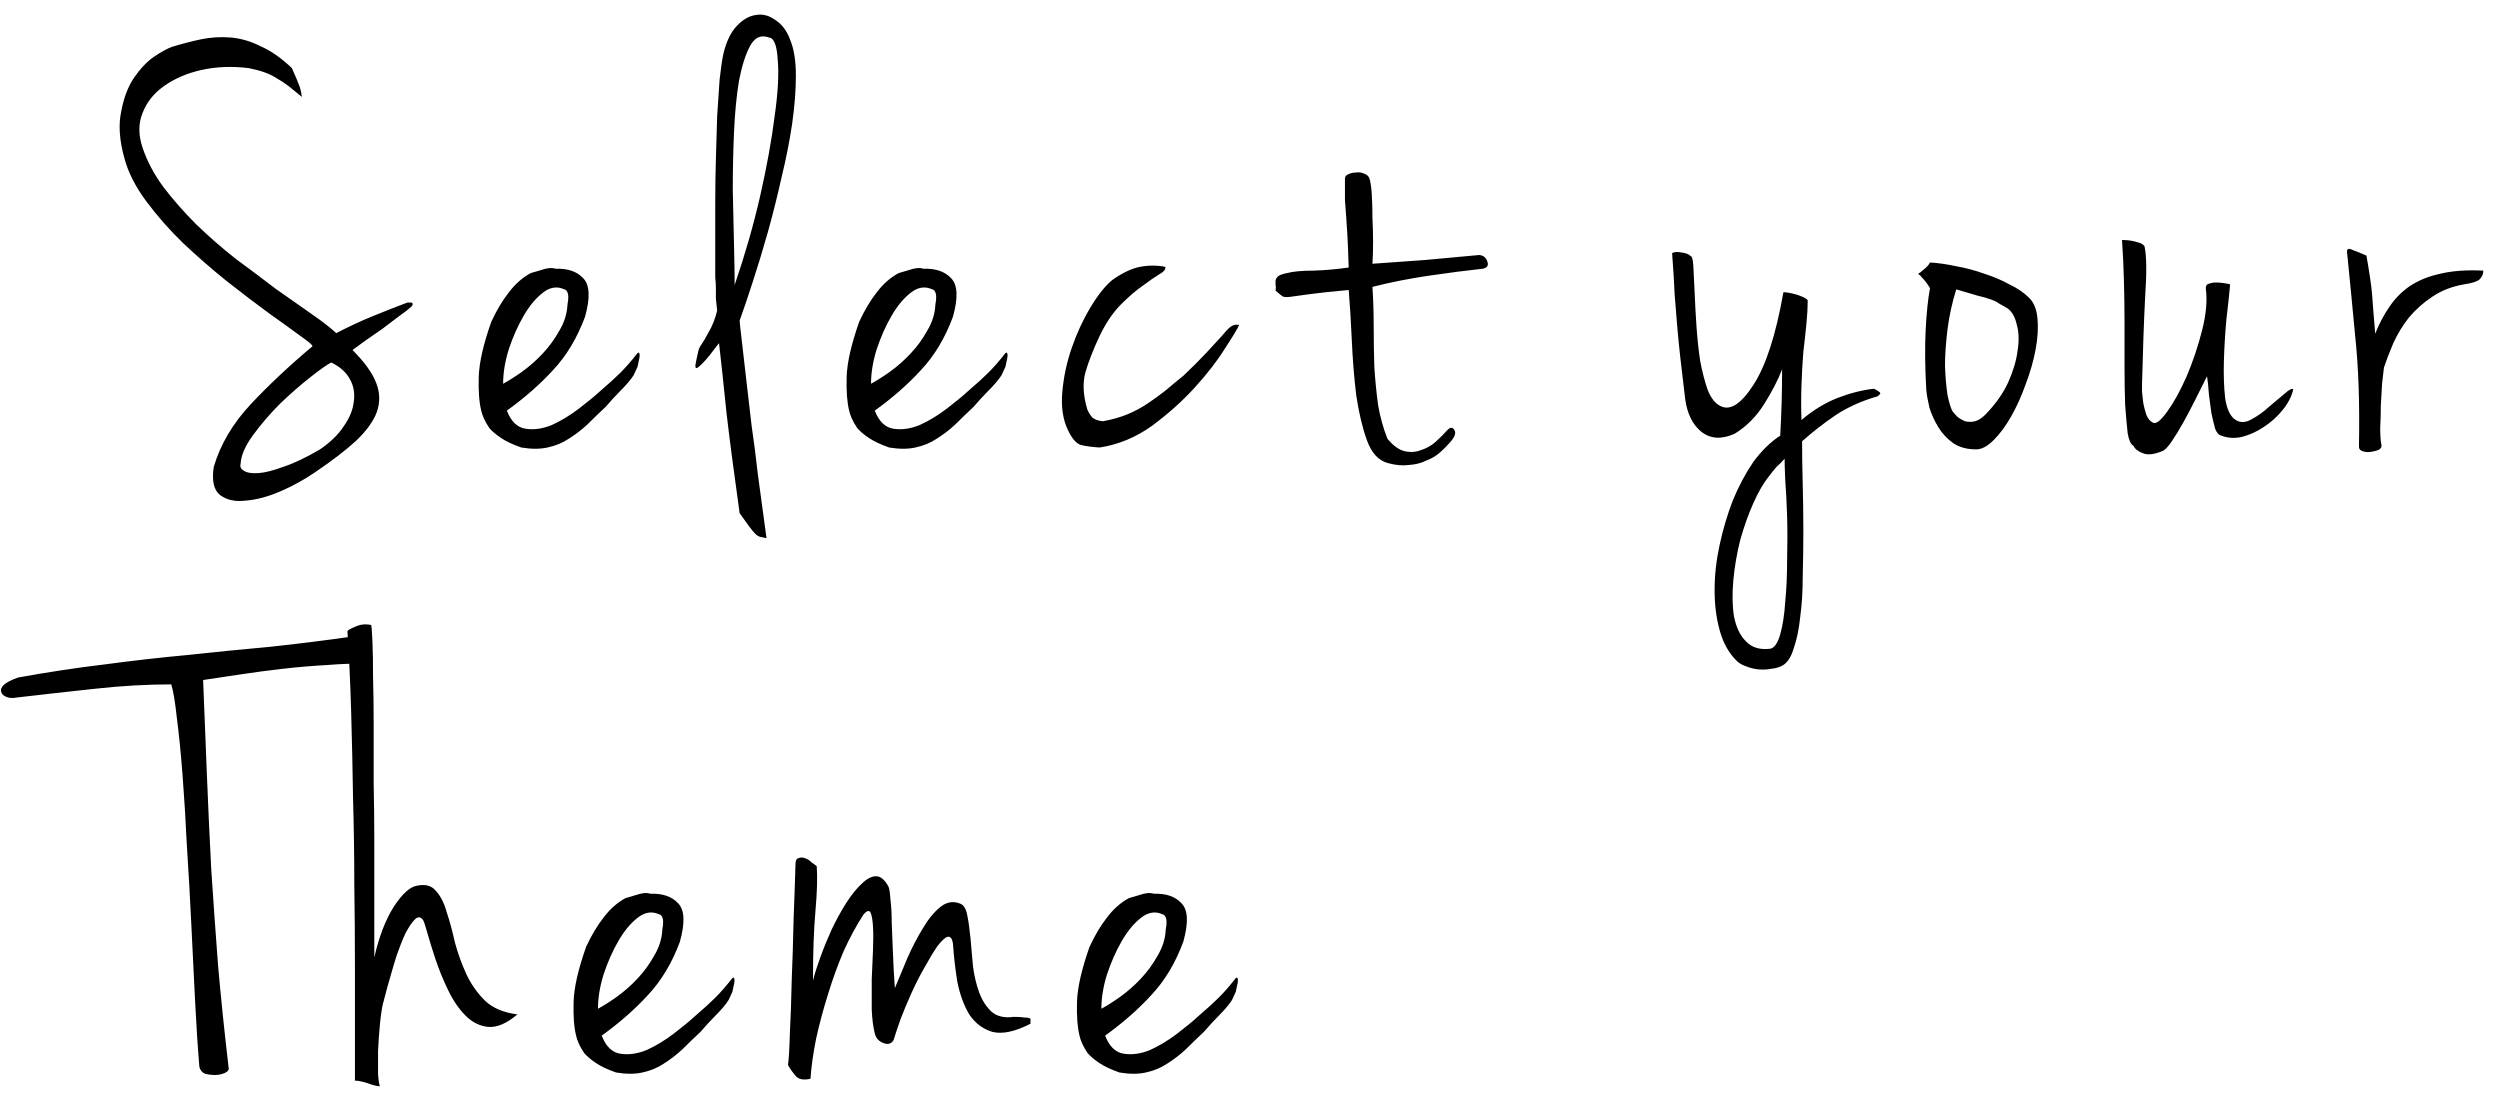 <?xml version="1.0" encoding="utf-8"?>
<svg xmlns="http://www.w3.org/2000/svg" fill="none" height="44" viewBox="0 0 100 44" width="100">
<path d="M11.675 2.725C11.825 3.058 11.917 3.275 11.95 3.375C12 3.475 12.042 3.642 12.075 3.875C11.875 3.708 11.7 3.567 11.55 3.45C11.4 3.333 11.25 3.233 11.1 3.15C10.95 3.05 10.783 2.967 10.6 2.9C10.417 2.833 10.2 2.775 9.95 2.725C9.283 2.642 8.65 2.667 8.05 2.8C7.467 2.933 6.967 3.15 6.55 3.45C6.15 3.733 5.867 4.092 5.7 4.525C5.533 4.942 5.533 5.4 5.7 5.9C5.883 6.45 6.167 6.983 6.55 7.5C6.933 8 7.367 8.492 7.85 8.975C8.35 9.458 8.875 9.917 9.425 10.35C9.992 10.767 10.525 11.167 11.025 11.55C11.542 11.917 12.017 12.25 12.45 12.55C12.883 12.85 13.217 13.108 13.45 13.325C13.967 13.058 14.45 12.833 14.9 12.65C15.35 12.467 15.817 12.283 16.3 12.1H16.45C16.517 12.117 16.525 12.167 16.475 12.25C16.325 12.383 16.142 12.525 15.925 12.675C15.725 12.825 15.517 12.983 15.3 13.15C15.083 13.3 14.867 13.45 14.65 13.6C14.45 13.75 14.267 13.883 14.1 14C14.583 14.483 14.9 14.925 15.05 15.325C15.2 15.708 15.208 16.092 15.075 16.475C14.942 16.842 14.667 17.225 14.25 17.625C13.833 18.008 13.292 18.425 12.625 18.875C12.192 19.175 11.725 19.433 11.225 19.65C10.725 19.867 10.258 19.992 9.825 20.025C9.408 20.075 9.067 20 8.8 19.8C8.55 19.6 8.467 19.225 8.55 18.675C8.817 17.775 9.308 16.942 10.025 16.175C10.742 15.408 11.567 14.633 12.5 13.85C12.5 13.8 12.333 13.658 12 13.425C11.683 13.192 11.267 12.892 10.75 12.525C10.25 12.158 9.692 11.733 9.075 11.25C8.475 10.767 7.892 10.258 7.325 9.725C6.775 9.192 6.283 8.633 5.85 8.05C5.417 7.467 5.125 6.892 4.975 6.325C4.775 5.608 4.733 4.983 4.85 4.45C4.95 3.917 5.117 3.475 5.35 3.125C5.6 2.758 5.867 2.475 6.15 2.275C6.45 2.075 6.692 1.942 6.875 1.875C7.258 1.758 7.642 1.658 8.025 1.575C8.425 1.492 8.825 1.467 9.225 1.5C9.625 1.533 10.025 1.65 10.425 1.85C10.842 2.033 11.258 2.325 11.675 2.725ZM9.625 18.55C9.592 18.667 9.633 18.758 9.75 18.825C9.867 18.908 10.058 18.942 10.325 18.925C10.592 18.908 10.925 18.825 11.325 18.675C11.742 18.542 12.233 18.308 12.8 17.975C13.217 17.692 13.533 17.383 13.75 17.05C13.983 16.717 14.117 16.392 14.15 16.075C14.2 15.742 14.15 15.442 14 15.175C13.85 14.892 13.6 14.667 13.25 14.5C13.083 14.583 12.8 14.783 12.4 15.1C12.017 15.4 11.617 15.75 11.2 16.15C10.8 16.55 10.442 16.967 10.125 17.4C9.808 17.833 9.642 18.217 9.625 18.55ZM21.225 10.925C21.275 10.908 21.416 10.867 21.65 10.8C21.883 10.717 22.075 10.7 22.225 10.75C22.708 10.733 23.075 10.858 23.325 11.125C23.591 11.392 23.616 11.908 23.4 12.675C23.083 13.525 22.658 14.233 22.125 14.8C21.608 15.367 20.991 15.908 20.275 16.425C20.441 16.858 20.691 17.1 21.025 17.15C21.358 17.2 21.708 17.15 22.075 17C22.441 16.833 22.8 16.617 23.15 16.35C23.5 16.083 23.783 15.85 24 15.65C24.35 15.35 24.625 15.1 24.825 14.9C25.041 14.683 25.266 14.425 25.5 14.125C25.55 14.092 25.575 14.1 25.575 14.15C25.591 14.183 25.591 14.242 25.575 14.325C25.558 14.408 25.533 14.525 25.5 14.675C25.45 14.792 25.4 14.9 25.35 15C25.3 15.083 25.225 15.183 25.125 15.3C25.041 15.4 24.925 15.525 24.775 15.675C24.625 15.825 24.441 16.025 24.225 16.275C23.975 16.508 23.733 16.742 23.5 16.975C23.266 17.192 23.016 17.383 22.75 17.55C22.5 17.717 22.216 17.833 21.9 17.9C21.6 17.967 21.25 17.967 20.85 17.9C20.516 17.783 20.25 17.658 20.05 17.525C19.85 17.392 19.691 17.258 19.575 17.125C19.475 16.975 19.4 16.842 19.35 16.725C19.3 16.608 19.266 16.508 19.25 16.425C19.166 16.092 19.133 15.642 19.15 15.075C19.166 14.508 19.333 13.775 19.65 12.875C19.866 12.408 20.1 12.017 20.35 11.7C20.6 11.367 20.891 11.108 21.225 10.925ZM20.125 15.35C20.341 15.233 20.591 15.075 20.875 14.875C21.175 14.658 21.45 14.417 21.7 14.15C21.966 13.867 22.191 13.558 22.375 13.225C22.575 12.892 22.683 12.542 22.7 12.175C22.75 11.925 22.741 11.75 22.675 11.65C22.641 11.6 22.608 11.575 22.575 11.575C22.291 11.442 22.008 11.483 21.725 11.7C21.441 11.917 21.183 12.225 20.95 12.625C20.716 13.025 20.516 13.475 20.35 13.975C20.2 14.458 20.125 14.917 20.125 15.35ZM29.585 12.825C29.585 12.875 29.61 13.108 29.66 13.525C29.71 13.942 29.769 14.45 29.835 15.05C29.902 15.65 29.977 16.3 30.061 17C30.16 17.683 30.244 18.333 30.311 18.95C30.394 19.583 30.469 20.133 30.535 20.6C30.602 21.083 30.644 21.392 30.66 21.525C30.561 21.508 30.477 21.492 30.41 21.475C30.344 21.458 30.277 21.417 30.21 21.35C30.144 21.283 30.061 21.183 29.96 21.05C29.877 20.933 29.752 20.758 29.585 20.525C29.369 18.992 29.194 17.658 29.061 16.525C28.944 15.375 28.844 14.442 28.761 13.725C28.46 14.125 28.244 14.392 28.11 14.525C27.977 14.658 27.894 14.725 27.86 14.725C27.811 14.725 27.802 14.65 27.835 14.5C27.852 14.417 27.869 14.333 27.886 14.25C27.902 14.167 27.919 14.092 27.936 14.025C27.952 13.958 27.977 13.9 28.011 13.85C28.127 13.683 28.227 13.517 28.311 13.35C28.41 13.183 28.485 13.033 28.535 12.9C28.602 12.733 28.652 12.575 28.686 12.425C28.669 12.242 28.652 12.083 28.636 11.95C28.636 11.817 28.636 11.683 28.636 11.55C28.636 11.4 28.627 11.25 28.61 11.1C28.61 10.95 28.61 10.758 28.61 10.525C28.61 10.308 28.61 9.983 28.61 9.55C28.61 9.1 28.61 8.608 28.61 8.075C28.61 7.525 28.619 6.95 28.636 6.35C28.652 5.75 28.669 5.183 28.686 4.65C28.719 4.1 28.752 3.608 28.785 3.175C28.835 2.725 28.886 2.383 28.936 2.15C29.052 1.667 29.227 1.3 29.46 1.05C29.71 0.783 29.969 0.633 30.235 0.6C30.502 0.55 30.761 0.617 31.011 0.8C31.277 0.967 31.477 1.233 31.61 1.6C31.761 1.967 31.835 2.442 31.835 3.025C31.835 3.608 31.785 4.25 31.686 4.95C31.585 5.633 31.444 6.35 31.261 7.1C31.094 7.85 30.91 8.583 30.71 9.3C30.511 10 30.311 10.658 30.11 11.275C29.91 11.892 29.735 12.408 29.585 12.825ZM29.386 11.4C29.802 10.183 30.144 8.992 30.41 7.825C30.677 6.642 30.869 5.583 30.985 4.65C31.119 3.717 31.16 2.967 31.11 2.4C31.077 1.817 30.96 1.517 30.761 1.5C30.444 1.383 30.194 1.492 30.011 1.825C29.827 2.158 29.677 2.625 29.561 3.225C29.46 3.825 29.394 4.517 29.36 5.3C29.327 6.067 29.311 6.833 29.311 7.6C29.327 8.367 29.344 9.092 29.36 9.775C29.377 10.458 29.386 11 29.386 11.4ZM35.941 10.925C35.991 10.908 36.133 10.867 36.366 10.8C36.6 10.717 36.791 10.7 36.941 10.75C37.425 10.733 37.791 10.858 38.041 11.125C38.308 11.392 38.333 11.908 38.116 12.675C37.8 13.525 37.375 14.233 36.841 14.8C36.325 15.367 35.708 15.908 34.991 16.425C35.158 16.858 35.408 17.1 35.741 17.15C36.075 17.2 36.425 17.15 36.791 17C37.158 16.833 37.516 16.617 37.866 16.35C38.216 16.083 38.5 15.85 38.716 15.65C39.066 15.35 39.341 15.1 39.541 14.9C39.758 14.683 39.983 14.425 40.216 14.125C40.266 14.092 40.291 14.1 40.291 14.15C40.308 14.183 40.308 14.242 40.291 14.325C40.275 14.408 40.25 14.525 40.216 14.675C40.166 14.792 40.116 14.9 40.066 15C40.016 15.083 39.941 15.183 39.841 15.3C39.758 15.4 39.641 15.525 39.491 15.675C39.341 15.825 39.158 16.025 38.941 16.275C38.691 16.508 38.45 16.742 38.216 16.975C37.983 17.192 37.733 17.383 37.466 17.55C37.216 17.717 36.933 17.833 36.616 17.9C36.316 17.967 35.966 17.967 35.566 17.9C35.233 17.783 34.966 17.658 34.766 17.525C34.566 17.392 34.408 17.258 34.291 17.125C34.191 16.975 34.116 16.842 34.066 16.725C34.016 16.608 33.983 16.508 33.966 16.425C33.883 16.092 33.85 15.642 33.866 15.075C33.883 14.508 34.05 13.775 34.366 12.875C34.583 12.408 34.816 12.017 35.066 11.7C35.316 11.367 35.608 11.108 35.941 10.925ZM34.841 15.35C35.058 15.233 35.308 15.075 35.591 14.875C35.891 14.658 36.166 14.417 36.416 14.15C36.683 13.867 36.908 13.558 37.091 13.225C37.291 12.892 37.4 12.542 37.416 12.175C37.466 11.925 37.458 11.75 37.391 11.65C37.358 11.6 37.325 11.575 37.291 11.575C37.008 11.442 36.725 11.483 36.441 11.7C36.158 11.917 35.9 12.225 35.666 12.625C35.433 13.025 35.233 13.475 35.066 13.975C34.916 14.458 34.841 14.917 34.841 15.35ZM46.616 10.675C46.633 10.775 46.55 10.875 46.366 10.975C46.2 11.075 45.983 11.225 45.716 11.425C45.45 11.608 45.158 11.858 44.841 12.175C44.525 12.492 44.241 12.908 43.991 13.425C43.725 13.992 43.533 14.483 43.416 14.9C43.3 15.317 43.325 15.808 43.491 16.375C43.541 16.492 43.608 16.6 43.691 16.7C43.791 16.783 43.933 16.833 44.116 16.85C44.483 16.783 44.808 16.692 45.091 16.575C45.375 16.458 45.641 16.317 45.891 16.15C46.141 15.983 46.383 15.808 46.616 15.625C46.85 15.425 47.091 15.225 47.341 15.025C47.708 14.675 48.008 14.375 48.241 14.125C48.491 13.858 48.691 13.642 48.841 13.475C48.991 13.292 49.116 13.158 49.216 13.075C49.333 12.992 49.45 12.967 49.566 13C49.5 13.15 49.308 13.467 48.991 13.95C48.691 14.433 48.291 14.95 47.791 15.5C47.308 16.033 46.741 16.542 46.091 17.025C45.441 17.492 44.741 17.783 43.991 17.9C43.691 17.883 43.441 17.85 43.241 17.8C43.058 17.75 42.883 17.55 42.716 17.2C42.516 16.783 42.441 16.283 42.491 15.7C42.541 15.1 42.666 14.508 42.866 13.925C43.066 13.342 43.316 12.8 43.616 12.3C43.916 11.8 44.208 11.433 44.491 11.2C44.891 10.917 45.258 10.742 45.591 10.675C45.941 10.608 46.283 10.608 46.616 10.675ZM54.898 10.55C55.614 10.5 56.315 10.45 56.998 10.4C57.698 10.333 58.423 10.267 59.173 10.2C59.34 10.217 59.448 10.308 59.498 10.475C59.548 10.625 59.481 10.717 59.298 10.75C58.681 10.817 57.973 10.908 57.173 11.025C56.373 11.142 55.614 11.292 54.898 11.475C54.931 11.992 54.948 12.525 54.948 13.075C54.948 13.608 54.956 14.142 54.973 14.675C55.006 15.192 55.056 15.7 55.123 16.2C55.206 16.683 55.331 17.133 55.498 17.55C55.731 17.833 55.965 18 56.198 18.05C56.431 18.1 56.648 18.083 56.848 18C57.065 17.933 57.256 17.825 57.423 17.675C57.606 17.508 57.764 17.35 57.898 17.2C58.014 17.083 58.106 17.083 58.173 17.2C58.256 17.317 58.19 17.492 57.973 17.725C57.873 17.842 57.748 17.967 57.598 18.1C57.448 18.233 57.264 18.342 57.048 18.425C56.848 18.525 56.614 18.583 56.348 18.6C56.098 18.633 55.823 18.608 55.523 18.525C55.139 18.425 54.856 18.117 54.673 17.6C54.489 17.083 54.348 16.483 54.248 15.8C54.164 15.1 54.106 14.375 54.073 13.625C54.039 12.875 53.998 12.2 53.948 11.6C53.215 11.667 52.673 11.725 52.323 11.775C51.989 11.825 51.748 11.858 51.598 11.875C51.448 11.892 51.348 11.883 51.298 11.85C51.248 11.817 51.156 11.742 51.023 11.625C51.039 11.542 51.039 11.467 51.023 11.4C51.023 11.317 51.023 11.25 51.023 11.2C51.039 11.15 51.073 11.1 51.123 11.05C51.19 11 51.306 10.958 51.473 10.925C51.723 10.858 52.081 10.825 52.548 10.825C53.031 10.808 53.498 10.767 53.948 10.7C53.931 10.167 53.914 9.75 53.898 9.45C53.881 9.15 53.864 8.892 53.848 8.675C53.831 8.442 53.815 8.217 53.798 8C53.798 7.783 53.798 7.5 53.798 7.15C53.798 7.067 53.84 7.008 53.923 6.975C54.023 6.925 54.131 6.9 54.248 6.9C54.364 6.883 54.473 6.9 54.573 6.95C54.673 6.983 54.739 7.042 54.773 7.125C54.823 7.275 54.856 7.5 54.873 7.8C54.889 8.083 54.898 8.392 54.898 8.725C54.914 9.042 54.923 9.367 54.923 9.7C54.923 10.033 54.914 10.317 54.898 10.55ZM68.834 16.25C69.217 16.433 69.65 16.15 70.134 15.4C70.634 14.633 71.034 13.4 71.334 11.7C71.334 11.683 71.384 11.683 71.484 11.7C71.6 11.717 71.717 11.742 71.834 11.775C71.95 11.808 72.059 11.85 72.159 11.9C72.259 11.95 72.309 11.992 72.309 12.025C72.309 12.275 72.292 12.575 72.259 12.925C72.225 13.275 72.184 13.658 72.134 14.075C72.1 14.492 72.075 14.933 72.059 15.4C72.042 15.867 72.042 16.333 72.059 16.8C72.509 16.417 72.984 16.125 73.484 15.925C74 15.725 74.492 15.6 74.959 15.55C75.125 15.633 75.209 15.692 75.209 15.725C75.225 15.742 75.192 15.783 75.109 15.85C74.475 16.033 73.917 16.283 73.434 16.6C72.967 16.917 72.517 17.267 72.084 17.65C72.084 18.183 72.092 18.758 72.109 19.375C72.125 19.992 72.134 20.608 72.134 21.225C72.134 21.842 72.125 22.45 72.109 23.05C72.109 23.65 72.075 24.192 72.009 24.675C71.959 25.158 71.875 25.567 71.759 25.9C71.659 26.25 71.517 26.483 71.334 26.6C71.2 26.683 71.042 26.733 70.859 26.75C70.692 26.783 70.517 26.792 70.334 26.775C70.167 26.758 70 26.717 69.834 26.65C69.684 26.6 69.559 26.525 69.459 26.425C69.142 26.108 68.917 25.7 68.784 25.2C68.65 24.717 68.584 24.183 68.584 23.6C68.584 23.017 68.65 22.417 68.784 21.8C68.917 21.183 69.092 20.592 69.309 20.025C69.542 19.458 69.817 18.942 70.134 18.475C70.467 18.025 70.825 17.675 71.209 17.425C71.259 16.525 71.284 15.642 71.284 14.775C71.117 15.208 70.875 15.675 70.559 16.175C70.242 16.675 69.85 17.067 69.384 17.35C68.867 17.583 68.425 17.558 68.059 17.275C67.709 16.992 67.492 16.558 67.409 15.975C67.325 15.292 67.259 14.725 67.209 14.275C67.159 13.825 67.117 13.4 67.084 13C67.05 12.6 67.017 12.183 66.984 11.75C66.967 11.317 66.934 10.775 66.884 10.125C66.967 10.075 67.092 10.067 67.259 10.1C67.425 10.117 67.55 10.167 67.634 10.25C67.684 10.25 67.717 10.383 67.734 10.65C67.75 10.917 67.767 11.258 67.784 11.675C67.8 12.092 67.825 12.55 67.859 13.05C67.892 13.533 67.942 14 68.009 14.45C68.092 14.883 68.192 15.267 68.309 15.6C68.442 15.933 68.617 16.15 68.834 16.25ZM71.384 18.35C71.284 18.467 71.175 18.575 71.059 18.675C70.959 18.792 70.859 18.917 70.759 19.05C70.542 19.317 70.334 19.675 70.134 20.125C69.934 20.575 69.759 21.067 69.609 21.6C69.475 22.133 69.384 22.667 69.334 23.2C69.284 23.75 69.292 24.233 69.359 24.65C69.442 25.083 69.6 25.417 69.834 25.65C70.067 25.9 70.392 26 70.809 25.95C70.975 25.917 71.109 25.725 71.209 25.375C71.309 25.025 71.375 24.592 71.409 24.075C71.459 23.575 71.484 23.017 71.484 22.4C71.5 21.8 71.5 21.217 71.484 20.65C71.467 20.1 71.442 19.617 71.409 19.2C71.392 18.783 71.384 18.5 71.384 18.35ZM77.2 10.5C77.517 10.517 77.867 10.567 78.25 10.65C78.633 10.717 79.008 10.817 79.375 10.95C79.742 11.067 80.075 11.208 80.375 11.375C80.692 11.525 80.95 11.7 81.15 11.9C81.35 12.083 81.467 12.367 81.5 12.75C81.534 13.117 81.508 13.525 81.425 13.975C81.342 14.425 81.209 14.892 81.025 15.375C80.859 15.842 80.667 16.267 80.45 16.65C80.234 17.033 80 17.35 79.75 17.6C79.5 17.85 79.267 17.975 79.05 17.975C78.683 17.975 78.375 17.892 78.125 17.725C77.875 17.542 77.675 17.325 77.525 17.075C77.375 16.825 77.258 16.567 77.175 16.3C77.109 16.017 77.067 15.775 77.05 15.575C77 14.692 76.992 13.908 77.025 13.225C77.058 12.542 77.117 11.975 77.2 11.525C77.15 11.442 77.1 11.367 77.05 11.3C77 11.233 76.95 11.175 76.9 11.125C76.85 11.058 76.792 11 76.725 10.95C76.792 10.917 76.859 10.867 76.925 10.8C77.058 10.7 77.15 10.6 77.2 10.5ZM78.1 16.45C78.15 16.517 78.217 16.592 78.3 16.675C78.383 16.742 78.484 16.8 78.6 16.85C78.734 16.883 78.867 16.883 79 16.85C79.133 16.817 79.275 16.725 79.425 16.575C79.825 16.158 80.125 15.733 80.325 15.3C80.525 14.85 80.65 14.433 80.7 14.05C80.767 13.65 80.758 13.3 80.675 13C80.609 12.7 80.492 12.483 80.325 12.35C80.192 12.267 80.075 12.2 79.975 12.15C79.892 12.083 79.775 12.025 79.625 11.975C79.492 11.925 79.317 11.875 79.1 11.825C78.883 11.758 78.6 11.675 78.25 11.575C78.084 12.108 77.967 12.642 77.9 13.175C77.834 13.708 77.8 14.2 77.8 14.65C77.817 15.083 77.85 15.467 77.9 15.8C77.967 16.117 78.034 16.333 78.1 16.45ZM86.106 16.9C86.223 16.983 86.415 16.842 86.681 16.475C86.948 16.108 87.206 15.642 87.456 15.075C87.706 14.492 87.915 13.875 88.081 13.225C88.248 12.575 88.298 12.008 88.231 11.525C88.231 11.425 88.273 11.367 88.356 11.35C88.44 11.317 88.531 11.3 88.631 11.3C88.748 11.3 88.856 11.308 88.956 11.325C89.073 11.342 89.156 11.358 89.206 11.375C89.173 11.742 89.123 12.208 89.056 12.775C89.006 13.325 88.973 13.875 88.956 14.425C88.94 14.975 88.956 15.475 89.006 15.925C89.073 16.375 89.215 16.667 89.431 16.8C89.615 16.917 89.823 16.908 90.056 16.775C90.306 16.642 90.54 16.475 90.756 16.275C90.99 16.075 91.198 15.9 91.381 15.75C91.565 15.583 91.681 15.525 91.731 15.575C91.665 15.858 91.523 16.133 91.306 16.4C91.09 16.667 90.84 16.892 90.556 17.075C90.29 17.258 89.998 17.392 89.681 17.475C89.381 17.542 89.106 17.525 88.856 17.425C88.756 17.408 88.673 17.317 88.606 17.15C88.556 16.967 88.506 16.758 88.456 16.525C88.423 16.292 88.39 16.042 88.356 15.775C88.34 15.508 88.315 15.267 88.281 15.05C88.148 15.317 87.998 15.617 87.831 15.95C87.665 16.283 87.498 16.6 87.331 16.9C87.165 17.2 87.006 17.458 86.856 17.675C86.706 17.892 86.581 18.017 86.481 18.05C86.148 18.183 85.89 18.208 85.706 18.125C85.523 18.058 85.398 17.958 85.331 17.825C85.231 17.775 85.156 17.608 85.106 17.325C85.073 17.025 85.04 16.65 85.006 16.2C84.99 15.75 84.981 15.242 84.981 14.675C84.981 14.108 84.981 13.533 84.981 12.95C84.981 12.35 84.973 11.767 84.956 11.2C84.94 10.617 84.915 10.083 84.881 9.6C84.998 9.6 85.115 9.608 85.231 9.625C85.331 9.642 85.431 9.667 85.531 9.7C85.631 9.717 85.715 9.767 85.781 9.85C85.865 10.233 85.873 10.908 85.806 11.875C85.756 12.842 85.715 14.008 85.681 15.375C85.681 15.425 85.681 15.525 85.681 15.675C85.698 15.808 85.715 15.958 85.731 16.125C85.765 16.292 85.806 16.45 85.856 16.6C85.923 16.75 86.006 16.85 86.106 16.9ZM93.883 10.1C93.866 9.95 93.941 9.917 94.108 10C94.291 10.067 94.475 10.142 94.658 10.225C94.725 10.608 94.775 10.917 94.808 11.15C94.841 11.367 94.866 11.575 94.883 11.775C94.9 11.975 94.916 12.192 94.933 12.425C94.95 12.658 94.975 12.967 95.008 13.35C95.158 12.967 95.341 12.617 95.558 12.3C95.775 11.967 96.05 11.683 96.383 11.45C96.733 11.217 97.141 11.05 97.608 10.95C98.091 10.833 98.666 10.792 99.333 10.825C99.333 10.958 99.283 11.075 99.183 11.175C99.1 11.258 98.891 11.325 98.558 11.375C98.075 11.458 97.65 11.625 97.283 11.875C96.933 12.108 96.625 12.383 96.358 12.7C96.108 13.017 95.9 13.358 95.733 13.725C95.583 14.075 95.458 14.4 95.358 14.7C95.341 14.85 95.316 15.067 95.283 15.35C95.266 15.617 95.25 15.908 95.233 16.225C95.233 16.525 95.225 16.825 95.208 17.125C95.208 17.408 95.225 17.633 95.258 17.8C95.275 17.883 95.233 17.95 95.133 18C95.05 18.033 94.95 18.058 94.833 18.075C94.716 18.092 94.608 18.083 94.508 18.05C94.408 18.017 94.358 17.958 94.358 17.875C94.391 16.158 94.341 14.683 94.208 13.45C94.091 12.2 93.983 11.083 93.883 10.1ZM14.85 26.55C14.283 26.533 13.7 26.55 13.1 26.6C12.5 26.633 11.908 26.683 11.325 26.75C10.742 26.817 10.175 26.892 9.625 26.975C9.075 27.058 8.575 27.133 8.125 27.2C8.175 28.467 8.225 29.725 8.275 30.975C8.325 32.225 8.383 33.492 8.45 34.775C8.533 36.042 8.625 37.333 8.725 38.65C8.842 39.967 8.983 41.333 9.15 42.75C9.15 42.817 9.092 42.875 8.975 42.925C8.858 42.975 8.733 43 8.6 43C8.467 43 8.333 42.983 8.2 42.95C8.083 42.9 8.008 42.808 7.975 42.675C7.908 41.875 7.85 40.975 7.8 39.975C7.75 38.975 7.7 37.958 7.65 36.925C7.6 35.875 7.542 34.842 7.475 33.825C7.425 32.792 7.367 31.842 7.3 30.975C7.233 30.108 7.158 29.358 7.075 28.725C7.008 28.092 6.933 27.642 6.85 27.375C5.883 27.375 4.867 27.433 3.8 27.55C2.717 27.667 1.675 27.783 0.675 27.9C0.508 27.933 0.367 27.925 0.25 27.875C0.133 27.825 0.067 27.758 0.05 27.675C0.017 27.592 0.05 27.5 0.15 27.4C0.25 27.3 0.442 27.2 0.725 27.1C1.925 26.883 3.083 26.708 4.2 26.575C5.317 26.425 6.417 26.3 7.5 26.2C8.583 26.083 9.675 25.975 10.775 25.875C11.875 25.758 13.008 25.617 14.175 25.45C14.258 25.45 14.35 25.5 14.45 25.6C14.567 25.683 14.658 25.792 14.725 25.925C14.808 26.042 14.867 26.167 14.9 26.3C14.933 26.417 14.917 26.5 14.85 26.55ZM14.847 25C14.864 25.05 14.88 25.267 14.897 25.65C14.914 26.017 14.922 26.492 14.922 27.075C14.939 27.658 14.947 28.325 14.947 29.075C14.947 29.808 14.947 30.567 14.947 31.35C14.964 32.133 14.972 32.908 14.972 33.675C14.972 34.442 14.972 35.15 14.972 35.8C14.972 36.433 14.972 36.975 14.972 37.425C14.972 37.858 14.972 38.15 14.972 38.3C15.155 37.483 15.414 36.808 15.747 36.275C16.097 35.742 16.414 35.458 16.697 35.425C17.03 35.358 17.28 35.433 17.447 35.65C17.63 35.85 17.772 36.133 17.872 36.5C17.989 36.85 18.097 37.25 18.197 37.7C18.314 38.133 18.464 38.55 18.647 38.95C18.83 39.35 19.08 39.708 19.397 40.025C19.714 40.325 20.147 40.508 20.697 40.575C20.264 40.942 19.872 41.108 19.522 41.075C19.189 41.042 18.889 40.892 18.622 40.625C18.355 40.358 18.122 40.017 17.922 39.6C17.722 39.183 17.555 38.775 17.422 38.375C17.289 37.975 17.18 37.625 17.097 37.325C17.014 37.025 16.955 36.85 16.922 36.8C16.822 36.667 16.714 36.658 16.597 36.775C16.48 36.892 16.355 37.075 16.222 37.325C16.105 37.575 15.989 37.867 15.872 38.2C15.772 38.517 15.68 38.825 15.597 39.125C15.514 39.408 15.447 39.65 15.397 39.85C15.347 40.05 15.322 40.142 15.322 40.125C15.272 40.342 15.23 40.625 15.197 40.975C15.164 41.325 15.139 41.675 15.122 42.025C15.122 42.358 15.122 42.667 15.122 42.95C15.139 43.217 15.164 43.383 15.197 43.45C15.08 43.45 14.914 43.408 14.697 43.325C14.48 43.258 14.314 43.225 14.197 43.225C14.197 42.725 14.197 42.075 14.197 41.275C14.197 40.458 14.197 39.558 14.197 38.575C14.197 37.575 14.189 36.508 14.172 35.375C14.172 34.242 14.155 33.1 14.122 31.95C14.105 30.783 14.08 29.633 14.047 28.5C14.014 27.35 13.964 26.267 13.897 25.25C13.897 25.217 13.997 25.158 14.197 25.075C14.397 24.975 14.614 24.95 14.847 25ZM25.019 35.925C25.069 35.908 25.21 35.867 25.444 35.8C25.677 35.717 25.869 35.7 26.019 35.75C26.502 35.733 26.869 35.858 27.119 36.125C27.385 36.392 27.41 36.908 27.194 37.675C26.877 38.525 26.452 39.233 25.919 39.8C25.402 40.367 24.785 40.908 24.069 41.425C24.235 41.858 24.485 42.1 24.819 42.15C25.152 42.2 25.502 42.15 25.869 42C26.235 41.833 26.594 41.617 26.944 41.35C27.294 41.083 27.577 40.85 27.794 40.65C28.144 40.35 28.419 40.1 28.619 39.9C28.835 39.683 29.06 39.425 29.294 39.125C29.344 39.092 29.369 39.1 29.369 39.15C29.385 39.183 29.385 39.242 29.369 39.325C29.352 39.408 29.327 39.525 29.294 39.675C29.244 39.792 29.194 39.9 29.144 40C29.094 40.083 29.019 40.183 28.919 40.3C28.835 40.4 28.719 40.525 28.569 40.675C28.419 40.825 28.235 41.025 28.019 41.275C27.769 41.508 27.527 41.742 27.294 41.975C27.06 42.192 26.81 42.383 26.544 42.55C26.294 42.717 26.01 42.833 25.694 42.9C25.394 42.967 25.044 42.967 24.644 42.9C24.31 42.783 24.044 42.658 23.844 42.525C23.644 42.392 23.485 42.258 23.369 42.125C23.269 41.975 23.194 41.842 23.144 41.725C23.094 41.608 23.06 41.508 23.044 41.425C22.96 41.092 22.927 40.642 22.944 40.075C22.96 39.508 23.127 38.775 23.444 37.875C23.66 37.408 23.894 37.017 24.144 36.7C24.394 36.367 24.685 36.108 25.019 35.925ZM23.919 40.35C24.135 40.233 24.385 40.075 24.669 39.875C24.969 39.658 25.244 39.417 25.494 39.15C25.76 38.867 25.985 38.558 26.169 38.225C26.369 37.892 26.477 37.542 26.494 37.175C26.544 36.925 26.535 36.75 26.469 36.65C26.435 36.6 26.402 36.575 26.369 36.575C26.085 36.442 25.802 36.483 25.519 36.7C25.235 36.917 24.977 37.225 24.744 37.625C24.51 38.025 24.31 38.475 24.144 38.975C23.994 39.458 23.919 39.917 23.919 40.35ZM31.819 34.575C31.819 34.425 31.86 34.342 31.944 34.325C32.027 34.292 32.11 34.292 32.194 34.325C32.294 34.358 32.385 34.417 32.469 34.5C32.569 34.567 32.635 34.617 32.669 34.65C32.702 35.083 32.685 35.675 32.619 36.425C32.552 37.175 32.519 38.108 32.519 39.225C32.585 38.958 32.685 38.642 32.819 38.275C32.952 37.908 33.102 37.542 33.269 37.175C33.452 36.792 33.644 36.442 33.844 36.125C34.06 35.792 34.269 35.533 34.469 35.35C34.669 35.15 34.86 35.05 35.044 35.05C35.227 35.05 35.394 35.192 35.544 35.475C35.577 35.558 35.602 35.733 35.619 36C35.652 36.25 35.669 36.558 35.669 36.925C35.685 37.292 35.702 37.7 35.719 38.15C35.735 38.6 35.76 39.058 35.794 39.525C35.944 39.158 36.11 38.758 36.294 38.325C36.494 37.875 36.702 37.475 36.919 37.125C37.135 36.758 37.369 36.475 37.619 36.275C37.869 36.075 38.135 36.033 38.419 36.15C38.552 36.2 38.644 36.358 38.694 36.625C38.744 36.875 38.785 37.175 38.819 37.525C38.852 37.875 38.885 38.25 38.919 38.65C38.969 39.033 39.052 39.383 39.169 39.7C39.285 40.017 39.452 40.275 39.669 40.475C39.885 40.658 40.177 40.725 40.544 40.675C40.744 40.675 40.885 40.683 40.969 40.7C41.069 40.7 41.135 40.708 41.169 40.725C41.219 40.742 41.235 40.767 41.219 40.8C41.219 40.833 41.219 40.883 41.219 40.95C40.602 41.267 40.094 41.375 39.694 41.275C39.31 41.158 39.002 40.925 38.769 40.575C38.552 40.208 38.394 39.775 38.294 39.275C38.21 38.758 38.152 38.25 38.119 37.75C38.085 37.533 38.01 37.442 37.894 37.475C37.794 37.508 37.66 37.633 37.494 37.85C37.344 38.067 37.177 38.342 36.994 38.675C36.81 38.992 36.635 39.333 36.469 39.7C36.302 40.067 36.152 40.425 36.019 40.775C35.902 41.108 35.81 41.383 35.744 41.6C35.66 41.75 35.527 41.792 35.344 41.725C35.16 41.658 35.044 41.533 34.994 41.35C34.927 41.083 34.885 40.758 34.869 40.375C34.869 39.975 34.869 39.575 34.869 39.175C34.885 38.775 34.902 38.392 34.919 38.025C34.935 37.642 34.935 37.317 34.919 37.05C34.902 36.783 34.869 36.6 34.819 36.5C34.769 36.4 34.677 36.425 34.544 36.575C34.26 37.008 33.994 37.5 33.744 38.05C33.51 38.6 33.302 39.175 33.119 39.775C32.935 40.358 32.777 40.95 32.644 41.55C32.527 42.133 32.452 42.667 32.419 43.15C32.135 43.217 31.935 43.175 31.819 43.025C31.702 42.892 31.602 42.75 31.519 42.6C31.552 42.383 31.577 41.967 31.594 41.35C31.627 40.717 31.652 40 31.669 39.2C31.702 38.4 31.727 37.583 31.744 36.75C31.777 35.917 31.802 35.192 31.819 34.575ZM45.155 35.925C45.205 35.908 45.347 35.867 45.58 35.8C45.814 35.717 46.005 35.7 46.155 35.75C46.639 35.733 47.005 35.858 47.255 36.125C47.522 36.392 47.547 36.908 47.33 37.675C47.014 38.525 46.589 39.233 46.055 39.8C45.539 40.367 44.922 40.908 44.205 41.425C44.372 41.858 44.622 42.1 44.955 42.15C45.289 42.2 45.639 42.15 46.005 42C46.372 41.833 46.73 41.617 47.08 41.35C47.43 41.083 47.714 40.85 47.93 40.65C48.28 40.35 48.555 40.1 48.755 39.9C48.972 39.683 49.197 39.425 49.43 39.125C49.48 39.092 49.505 39.1 49.505 39.15C49.522 39.183 49.522 39.242 49.505 39.325C49.489 39.408 49.464 39.525 49.43 39.675C49.38 39.792 49.33 39.9 49.28 40C49.23 40.083 49.155 40.183 49.055 40.3C48.972 40.4 48.855 40.525 48.705 40.675C48.555 40.825 48.372 41.025 48.155 41.275C47.905 41.508 47.664 41.742 47.43 41.975C47.197 42.192 46.947 42.383 46.68 42.55C46.43 42.717 46.147 42.833 45.83 42.9C45.53 42.967 45.18 42.967 44.78 42.9C44.447 42.783 44.18 42.658 43.98 42.525C43.78 42.392 43.622 42.258 43.505 42.125C43.405 41.975 43.33 41.842 43.28 41.725C43.23 41.608 43.197 41.508 43.18 41.425C43.097 41.092 43.064 40.642 43.08 40.075C43.097 39.508 43.264 38.775 43.58 37.875C43.797 37.408 44.03 37.017 44.28 36.7C44.53 36.367 44.822 36.108 45.155 35.925ZM44.055 40.35C44.272 40.233 44.522 40.075 44.805 39.875C45.105 39.658 45.38 39.417 45.63 39.15C45.897 38.867 46.122 38.558 46.305 38.225C46.505 37.892 46.614 37.542 46.63 37.175C46.68 36.925 46.672 36.75 46.605 36.65C46.572 36.6 46.539 36.575 46.505 36.575C46.222 36.442 45.939 36.483 45.655 36.7C45.372 36.917 45.114 37.225 44.88 37.625C44.647 38.025 44.447 38.475 44.28 38.975C44.13 39.458 44.055 39.917 44.055 40.35Z" fill="black"/>
</svg>